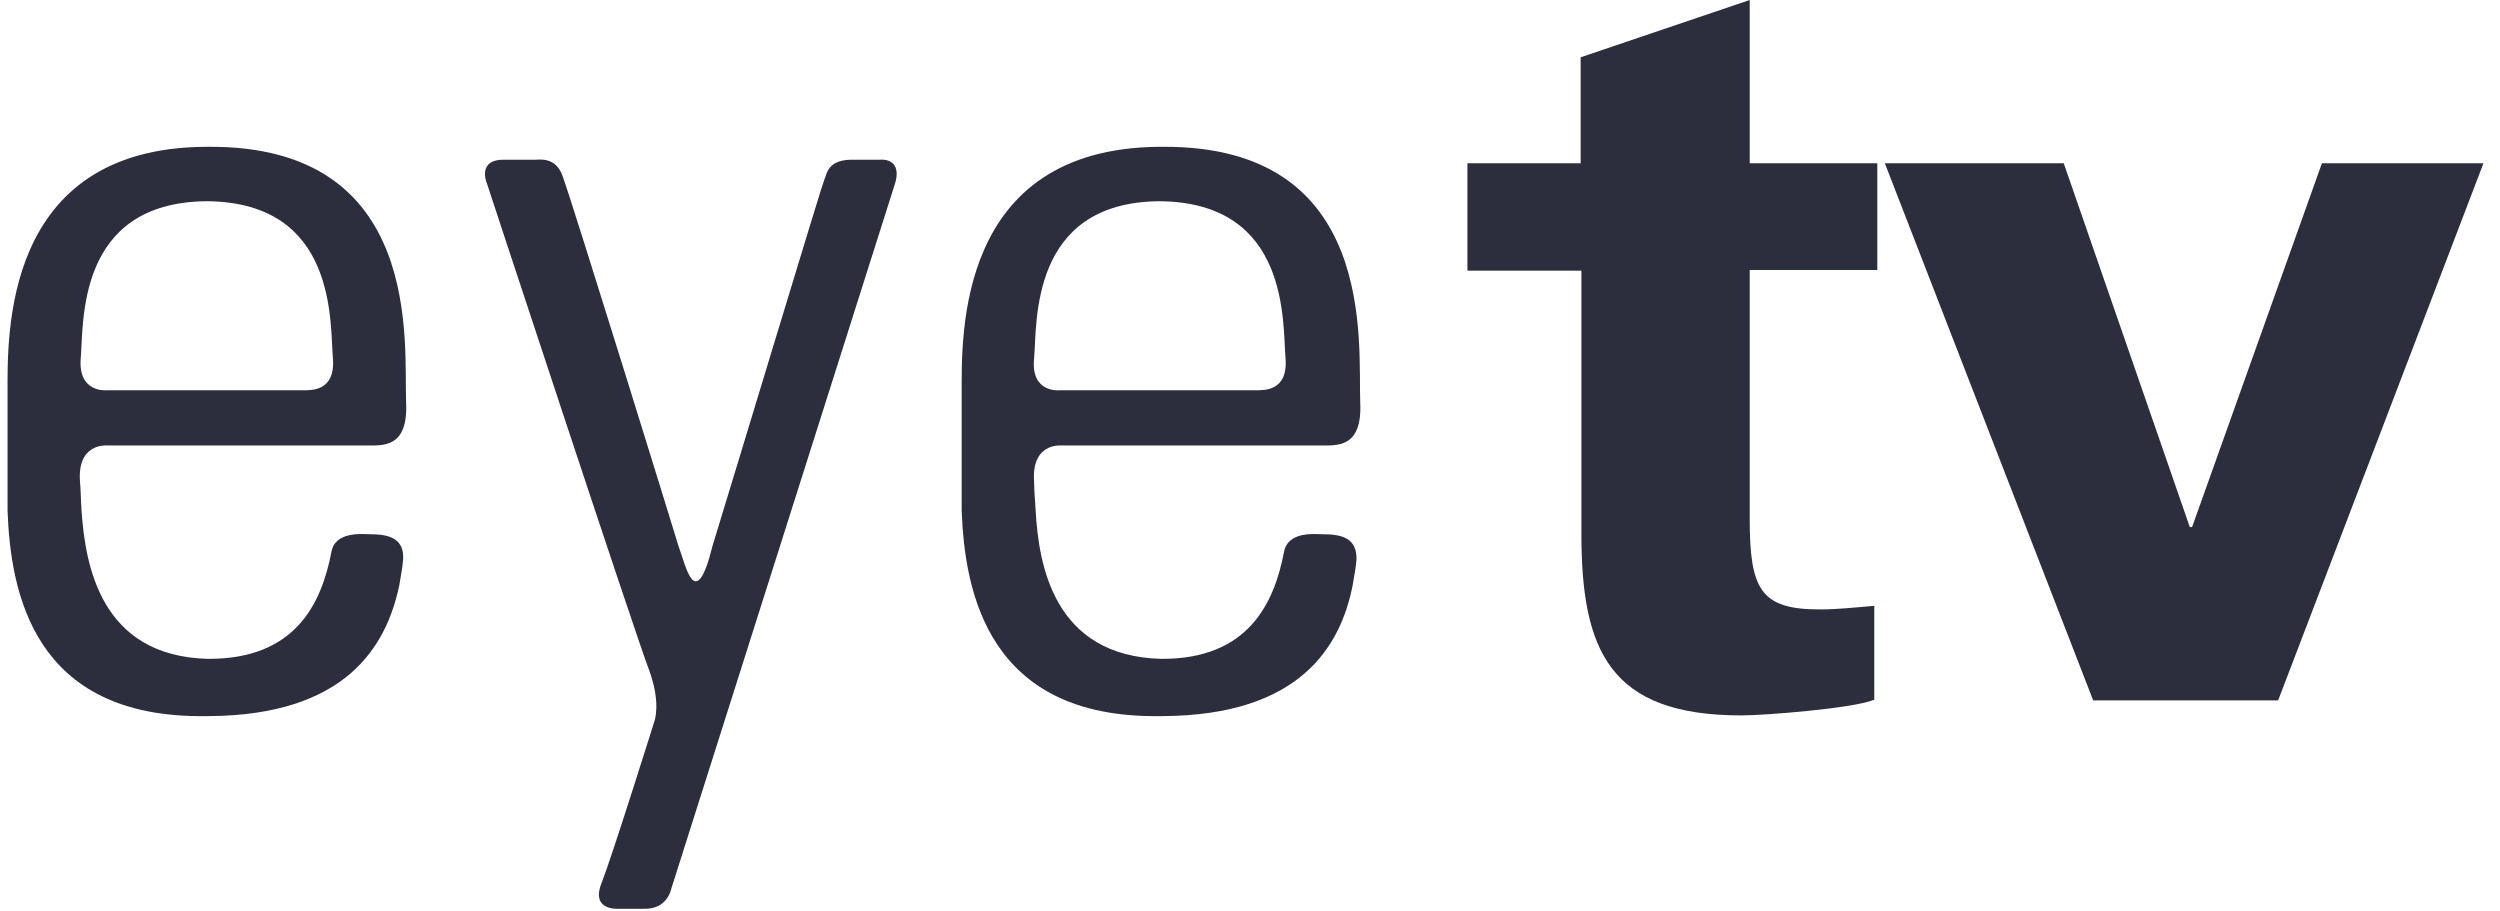 <?xml version="1.0" encoding="UTF-8" standalone="no"?>
<svg width="118px" height="43px" viewBox="0 0 118 43" version="1.1" xmlns="http://www.w3.org/2000/svg" xmlns:xlink="http://www.w3.org/1999/xlink" xmlns:sketch="http://www.bohemiancoding.com/sketch/ns">
    <!-- Generator: Sketch 3.4.4 (17249) - http://www.bohemiancoding.com/sketch -->
    <title>Untitled</title>
    <desc>Created with Sketch.</desc>
    <defs></defs>
    <g id="Page-1" stroke="none" stroke-width="1" fill="none" fill-rule="evenodd" sketch:type="MSPage">
        <g id="Logo-EyeTv" sketch:type="MSLayerGroup" fill="#2C2E3E">
            <path d="M74.607,7.707 L74.607,2.704 L82.587,0 L82.587,7.707 L88.609,7.707 L88.609,12.743 L82.587,12.743 L82.587,24.506 C82.587,27.852 83.122,28.765 85.901,28.765 C86.756,28.765 87.611,28.664 88.466,28.596 L88.466,33.024 C87.54,33.43 83.3,33.768 82.195,33.768 C75.96,33.768 74.642,30.692 74.642,25.182 L74.642,12.777 L69.262,12.777 L69.262,7.707 L74.607,7.707 L74.607,7.707 Z" id="Shape" sketch:type="MSShapeGroup"></path>
            <path d="M88.965,7.707 L97.409,7.707 L103.359,24.878 L103.466,24.878 L109.594,7.707 L117.219,7.707 L107.528,33.058 L98.798,33.058 L88.965,7.707 L88.965,7.707 Z" id="Shape" sketch:type="MSShapeGroup"></path>
            <path d="M17.494,25.216 C17.137,25.216 15.819,25.047 15.641,26.061 C15.178,28.461 13.966,31.097 9.869,31.097 L9.869,31.097 L9.798,31.097 L9.798,31.097 C4.739,30.962 4.026,26.669 3.848,24.1 C3.812,23.56 3.812,23.086 3.777,22.748 C3.634,20.923 4.988,21.025 5.059,21.025 L17.209,21.025 C18.028,21.025 19.275,21.194 19.168,18.996 C19.061,16.225 20.023,6.862 9.834,6.929 L9.834,6.929 L9.691,6.929 L9.691,6.929 C0.107,6.997 0.356,15.853 0.356,18.557 L0.356,18.591 L0.356,24.1 C0.499,27.954 1.568,33.903 9.691,33.801 L9.691,33.801 L9.834,33.801 L9.834,33.801 C16.318,33.768 18.242,30.523 18.848,27.616 C18.919,27.176 18.99,26.838 19.026,26.433 C19.097,25.453 18.42,25.216 17.494,25.216 L17.494,25.216 Z M3.812,16.901 C3.955,15.244 3.599,9.566 9.727,9.498 L9.727,9.498 L9.727,9.498 L9.762,9.498 L9.798,9.498 L9.798,9.498 L9.798,9.498 C15.926,9.566 15.57,15.244 15.712,16.901 C15.855,18.557 14.537,18.388 14.465,18.422 L5.059,18.422 C5.024,18.422 3.67,18.557 3.812,16.901 L3.812,16.901 Z" id="Shape" sketch:type="MSShapeGroup"></path>
            <path d="M62.457,25.216 C62.101,25.216 60.783,25.047 60.604,26.061 C60.141,28.461 58.93,31.097 54.868,31.097 L54.868,31.097 L54.797,31.097 L54.797,31.097 C49.738,30.962 49.025,26.669 48.883,24.1 C48.847,23.56 48.811,23.086 48.811,22.748 C48.669,20.923 50.023,21.025 50.094,21.025 L62.243,21.025 C63.063,21.025 64.31,21.194 64.203,18.996 C64.096,16.225 65.058,6.862 54.868,6.929 L54.868,6.929 L54.726,6.929 L54.726,6.929 C45.142,6.997 45.391,15.853 45.391,18.557 L45.391,18.591 L45.391,24.1 C45.534,27.954 46.638,33.903 54.726,33.801 L54.726,33.801 L54.868,33.801 L54.868,33.801 C61.353,33.768 63.277,30.523 63.847,27.616 C63.918,27.176 63.989,26.838 64.025,26.433 C64.06,25.453 63.419,25.216 62.457,25.216 L62.457,25.216 Z M48.811,16.901 C48.954,15.244 48.598,9.566 54.69,9.498 L54.69,9.498 L54.69,9.498 L54.726,9.498 L54.761,9.498 L54.761,9.498 L54.761,9.498 C60.89,9.566 60.533,15.244 60.676,16.901 C60.818,18.557 59.5,18.388 59.429,18.422 L50.023,18.422 C49.987,18.422 48.633,18.557 48.811,16.901 L48.811,16.901 Z" id="Shape" sketch:type="MSShapeGroup"></path>
            <path d="M25.261,7.538 C25.475,7.538 26.223,7.403 26.543,8.281 C26.971,9.397 31.923,25.419 32.03,25.791 C32.351,26.602 32.814,29.069 33.634,25.757 C35.023,21.227 38.835,8.586 38.907,8.484 C39.049,8.146 39.085,7.504 40.332,7.538 L41.543,7.538 C41.543,7.538 42.719,7.403 42.184,8.856 C41.65,10.546 31.674,41.981 31.674,41.981 C31.674,41.981 31.496,42.928 30.391,42.894 L29.18,42.894 C29.18,42.894 27.862,42.995 28.396,41.677 C28.931,40.291 30.89,34.038 30.89,34.038 C30.89,34.038 31.211,33.193 30.641,31.638 C30.035,30.083 22.981,8.653 22.981,8.653 C22.981,8.653 22.482,7.504 23.836,7.538 C25.261,7.538 25.19,7.538 25.261,7.538 L25.261,7.538 Z" id="Shape" sketch:type="MSShapeGroup"></path>
        </g>
    </g>
</svg>